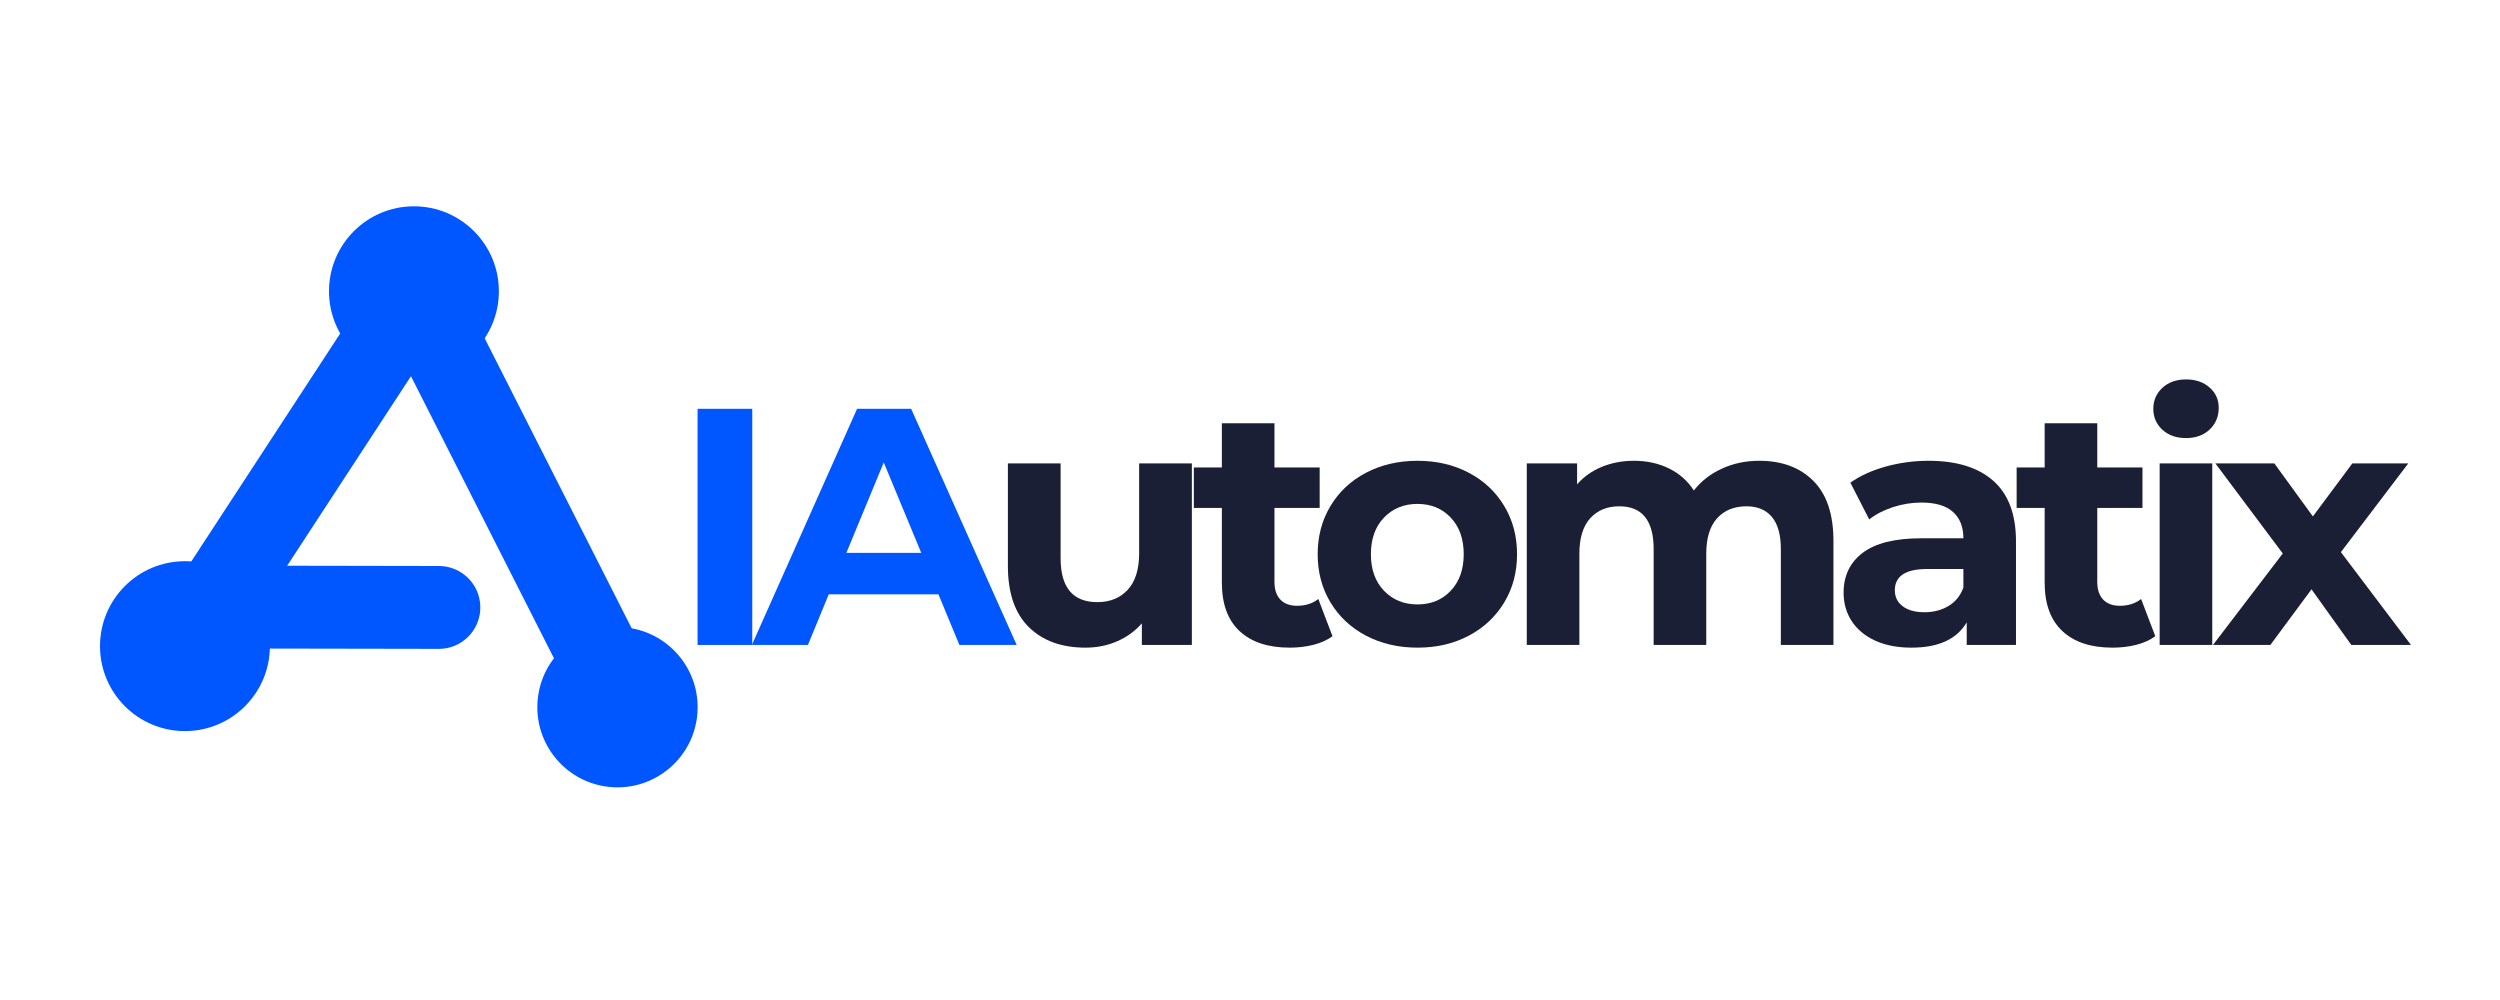 <svg xmlns="http://www.w3.org/2000/svg" xmlns:xlink="http://www.w3.org/1999/xlink" width="500" zoomAndPan="magnify" viewBox="0 0 375 150" height="200" preserveAspectRatio="xMidYMid meet" version="1.2"><defs><clipPath id="4456005946"><path d="M 49.348 30.945 L 74.832 30.945 L 74.832 56.43 L 49.348 56.43 Z M 49.348 30.945 "/></clipPath><clipPath id="325f1c32ed"><path d="M 62.09 30.945 C 55.055 30.945 49.348 36.648 49.348 43.688 C 49.348 50.723 55.055 56.43 62.09 56.43 C 69.125 56.43 74.832 50.723 74.832 43.688 C 74.832 36.648 69.125 30.945 62.09 30.945 Z M 62.09 30.945 "/></clipPath><clipPath id="af60e2d2eb"><path d="M 80 94 L 105 94 L 105 119 L 80 119 Z M 80 94 "/></clipPath><clipPath id="bbb2b41e31"><path d="M 81.633 93.105 L 105.598 95.09 L 103.609 119.055 L 79.648 117.07 Z M 81.633 93.105 "/></clipPath><clipPath id="113f108efa"><path d="M 93.617 94.098 C 86.996 93.551 81.188 98.469 80.641 105.086 C 80.09 111.703 85.012 117.512 91.629 118.062 C 98.246 118.609 104.055 113.691 104.605 107.074 C 105.152 100.457 100.234 94.648 93.617 94.098 Z M 93.617 94.098 "/></clipPath><clipPath id="eb75b1929b"><path d="M 15 84.18 L 40.484 84.18 L 40.484 109.664 L 15 109.664 Z M 15 84.18 "/></clipPath><clipPath id="1c8f2d1846"><path d="M 27.742 84.18 C 20.703 84.18 15 89.883 15 96.922 C 15 103.957 20.703 109.664 27.742 109.664 C 34.777 109.664 40.484 103.957 40.484 96.922 C 40.484 89.883 34.777 84.18 27.742 84.18 Z M 27.742 84.18 "/></clipPath></defs><g id="9f179a4027"><g style="fill:#0057ff;fill-opacity:1;"><g transform="translate(100.433, 96.742)"><path style="stroke:none" d="M 4.203 -35.422 L 12.406 -35.422 L 12.406 0 L 4.203 0 Z M 4.203 -35.422 "/></g></g><g style="fill:#0057ff;fill-opacity:1;"><g transform="translate(113.235, 96.742)"><path style="stroke:none" d="M 27.531 -7.594 L 11.078 -7.594 L 7.953 0 L -0.453 0 L 15.328 -35.422 L 23.438 -35.422 L 39.266 0 L 30.672 0 Z M 24.953 -13.812 L 19.328 -27.375 L 13.719 -13.812 Z M 24.953 -13.812 "/></g></g><g style="fill:#1a1f36;fill-opacity:1;"><g transform="translate(147.701, 96.742)"><path style="stroke:none" d="M 31.078 -27.234 L 31.078 0 L 23.578 0 L 23.578 -3.234 C 22.535 -2.055 21.285 -1.156 19.828 -0.531 C 18.379 0.094 16.812 0.406 15.125 0.406 C 11.551 0.406 8.719 -0.617 6.625 -2.672 C 4.531 -4.734 3.484 -7.789 3.484 -11.844 L 3.484 -27.234 L 11.391 -27.234 L 11.391 -13 C 11.391 -8.613 13.227 -6.422 16.906 -6.422 C 18.789 -6.422 20.305 -7.035 21.453 -8.266 C 22.598 -9.504 23.172 -11.336 23.172 -13.766 L 23.172 -27.234 Z M 31.078 -27.234 "/></g></g><g style="fill:#1a1f36;fill-opacity:1;"><g transform="translate(178.67, 96.742)"><path style="stroke:none" d="M 21.203 -1.312 C 20.43 -0.738 19.477 -0.305 18.344 -0.016 C 17.219 0.266 16.031 0.406 14.781 0.406 C 11.539 0.406 9.035 -0.422 7.266 -2.078 C 5.492 -3.734 4.609 -6.16 4.609 -9.359 L 4.609 -20.547 L 0.406 -20.547 L 0.406 -26.625 L 4.609 -26.625 L 4.609 -33.25 L 12.5 -33.25 L 12.5 -26.625 L 19.281 -26.625 L 19.281 -20.547 L 12.5 -20.547 L 12.5 -9.469 C 12.5 -8.32 12.789 -7.438 13.375 -6.812 C 13.969 -6.188 14.805 -5.875 15.891 -5.875 C 17.141 -5.875 18.203 -6.211 19.078 -6.891 Z M 21.203 -1.312 "/></g></g><g style="fill:#1a1f36;fill-opacity:1;"><g transform="translate(196.026, 96.742)"><path style="stroke:none" d="M 16.594 0.406 C 13.727 0.406 11.156 -0.191 8.875 -1.391 C 6.602 -2.586 4.828 -4.25 3.547 -6.375 C 2.266 -8.5 1.625 -10.91 1.625 -13.609 C 1.625 -16.305 2.266 -18.719 3.547 -20.844 C 4.828 -22.977 6.602 -24.641 8.875 -25.828 C 11.156 -27.023 13.727 -27.625 16.594 -27.625 C 19.469 -27.625 22.035 -27.023 24.297 -25.828 C 26.555 -24.641 28.328 -22.977 29.609 -20.844 C 30.891 -18.719 31.531 -16.305 31.531 -13.609 C 31.531 -10.91 30.891 -8.5 29.609 -6.375 C 28.328 -4.25 26.555 -2.586 24.297 -1.391 C 22.035 -0.191 19.469 0.406 16.594 0.406 Z M 16.594 -6.078 C 18.625 -6.078 20.285 -6.758 21.578 -8.125 C 22.879 -9.488 23.531 -11.316 23.531 -13.609 C 23.531 -15.91 22.879 -17.742 21.578 -19.109 C 20.285 -20.473 18.625 -21.156 16.594 -21.156 C 14.57 -21.156 12.898 -20.473 11.578 -19.109 C 10.266 -17.742 9.609 -15.91 9.609 -13.609 C 9.609 -11.316 10.266 -9.488 11.578 -8.125 C 12.898 -6.758 14.57 -6.078 16.594 -6.078 Z M 16.594 -6.078 "/></g></g><g style="fill:#1a1f36;fill-opacity:1;"><g transform="translate(225.376, 96.742)"><path style="stroke:none" d="M 38.516 -27.625 C 41.922 -27.625 44.625 -26.617 46.625 -24.609 C 48.633 -22.609 49.641 -19.602 49.641 -15.594 L 49.641 0 L 41.75 0 L 41.75 -14.375 C 41.75 -16.531 41.301 -18.141 40.406 -19.203 C 39.52 -20.266 38.25 -20.797 36.594 -20.797 C 34.738 -20.797 33.27 -20.195 32.188 -19 C 31.102 -17.801 30.562 -16.023 30.562 -13.672 L 30.562 0 L 22.672 0 L 22.672 -14.375 C 22.672 -18.656 20.953 -20.797 17.516 -20.797 C 15.691 -20.797 14.238 -20.195 13.156 -19 C 12.07 -17.801 11.531 -16.023 11.531 -13.672 L 11.531 0 L 3.641 0 L 3.641 -27.234 L 11.188 -27.234 L 11.188 -24.094 C 12.195 -25.238 13.438 -26.113 14.906 -26.719 C 16.375 -27.32 17.984 -27.625 19.734 -27.625 C 21.66 -27.625 23.398 -27.242 24.953 -26.484 C 26.504 -25.734 27.754 -24.629 28.703 -23.172 C 29.805 -24.586 31.211 -25.68 32.922 -26.453 C 34.629 -27.234 36.492 -27.625 38.516 -27.625 Z M 38.516 -27.625 "/></g></g><g style="fill:#1a1f36;fill-opacity:1;"><g transform="translate(274.664, 96.742)"><path style="stroke:none" d="M 14.625 -27.625 C 18.844 -27.625 22.082 -26.617 24.344 -24.609 C 26.602 -22.609 27.734 -19.582 27.734 -15.531 L 27.734 0 L 20.344 0 L 20.344 -3.391 C 18.863 -0.859 16.098 0.406 12.047 0.406 C 9.953 0.406 8.133 0.051 6.594 -0.656 C 5.062 -1.363 3.891 -2.344 3.078 -3.594 C 2.273 -4.844 1.875 -6.258 1.875 -7.844 C 1.875 -10.375 2.828 -12.363 4.734 -13.812 C 6.641 -15.27 9.582 -16 13.562 -16 L 19.844 -16 C 19.844 -17.719 19.316 -19.039 18.266 -19.969 C 17.223 -20.895 15.656 -21.359 13.562 -21.359 C 12.113 -21.359 10.688 -21.129 9.281 -20.672 C 7.883 -20.211 6.695 -19.598 5.719 -18.828 L 2.891 -24.344 C 4.367 -25.383 6.145 -26.191 8.219 -26.766 C 10.301 -27.336 12.438 -27.625 14.625 -27.625 Z M 14.016 -4.906 C 15.367 -4.906 16.566 -5.219 17.609 -5.844 C 18.66 -6.469 19.406 -7.391 19.844 -8.609 L 19.844 -11.391 L 14.422 -11.391 C 11.18 -11.391 9.562 -10.328 9.562 -8.203 C 9.562 -7.191 9.957 -6.391 10.75 -5.797 C 11.539 -5.203 12.629 -4.906 14.016 -4.906 Z M 14.016 -4.906 "/></g></g><g style="fill:#1a1f36;fill-opacity:1;"><g transform="translate(302.09, 96.742)"><path style="stroke:none" d="M 21.203 -1.312 C 20.43 -0.738 19.477 -0.305 18.344 -0.016 C 17.219 0.266 16.031 0.406 14.781 0.406 C 11.539 0.406 9.035 -0.422 7.266 -2.078 C 5.492 -3.734 4.609 -6.16 4.609 -9.359 L 4.609 -20.547 L 0.406 -20.547 L 0.406 -26.625 L 4.609 -26.625 L 4.609 -33.25 L 12.5 -33.25 L 12.5 -26.625 L 19.281 -26.625 L 19.281 -20.547 L 12.5 -20.547 L 12.5 -9.469 C 12.5 -8.32 12.789 -7.438 13.375 -6.812 C 13.969 -6.188 14.805 -5.875 15.891 -5.875 C 17.141 -5.875 18.203 -6.211 19.078 -6.891 Z M 21.203 -1.312 "/></g></g><g style="fill:#1a1f36;fill-opacity:1;"><g transform="translate(320.307, 96.742)"><path style="stroke:none" d="M 3.641 -27.234 L 11.531 -27.234 L 11.531 0 L 3.641 0 Z M 7.594 -31.031 C 6.145 -31.031 4.961 -31.445 4.047 -32.281 C 3.141 -33.125 2.688 -34.172 2.688 -35.422 C 2.688 -36.672 3.141 -37.719 4.047 -38.562 C 4.961 -39.406 6.145 -39.828 7.594 -39.828 C 9.051 -39.828 10.234 -39.422 11.141 -38.609 C 12.047 -37.805 12.5 -36.797 12.5 -35.578 C 12.5 -34.266 12.047 -33.176 11.141 -32.312 C 10.234 -31.457 9.051 -31.031 7.594 -31.031 Z M 7.594 -31.031 "/></g></g><g style="fill:#1a1f36;fill-opacity:1;"><g transform="translate(331.743, 96.742)"><path style="stroke:none" d="M 20.953 0 L 14.984 -8.344 L 8.812 0 L 0.203 0 L 10.672 -13.719 L 0.562 -27.234 L 9.406 -27.234 L 15.188 -19.281 L 21.109 -27.234 L 29.5 -27.234 L 19.391 -13.922 L 29.906 0 Z M 20.953 0 "/></g></g><g clip-rule="nonzero" clip-path="url(#4456005946)"><g clip-rule="nonzero" clip-path="url(#325f1c32ed)"><path style=" stroke:none;fill-rule:nonzero;fill:#0057ff;fill-opacity:1;" d="M 49.348 30.945 L 74.832 30.945 L 74.832 56.43 L 49.348 56.43 Z M 49.348 30.945 "/></g></g><path style="fill:none;stroke-width:11;stroke-linecap:butt;stroke-linejoin:miter;stroke:#0057ff;stroke-opacity:1;stroke-miterlimit:4;" d="M 0.001 5.5 L 67.911 5.502 " transform="matrix(-0.511,-1.008,1.008,-0.511,89.746,111.866)"/><g clip-rule="nonzero" clip-path="url(#af60e2d2eb)"><g clip-rule="nonzero" clip-path="url(#bbb2b41e31)"><g clip-rule="nonzero" clip-path="url(#113f108efa)"><path style=" stroke:none;fill-rule:nonzero;fill:#0057ff;fill-opacity:1;" d="M 81.633 93.105 L 105.598 95.09 L 103.609 119.055 L 79.648 117.07 Z M 81.633 93.105 "/></g></g></g><g clip-rule="nonzero" clip-path="url(#eb75b1929b)"><g clip-rule="nonzero" clip-path="url(#1c8f2d1846)"><path style=" stroke:none;fill-rule:nonzero;fill:#0057ff;fill-opacity:1;" d="M 15 84.18 L 40.484 84.18 L 40.484 109.664 L 15 109.664 Z M 15 84.18 "/></g></g><path style="fill:none;stroke-width:11;stroke-linecap:butt;stroke-linejoin:miter;stroke:#0057ff;stroke-opacity:1;stroke-miterlimit:4;" d="M 0.002 5.501 L 65.228 5.499 " transform="matrix(0.616,-0.943,0.943,0.616,19.984,97.551)"/><path style="fill:none;stroke-width:11;stroke-linecap:round;stroke-linejoin:miter;stroke:#0057ff;stroke-opacity:1;stroke-miterlimit:4;" d="M 5.498 5.498 L 38.513 5.499 " transform="matrix(1.13,0.002,-0.002,1.13,22.324,84.824)"/></g></svg>